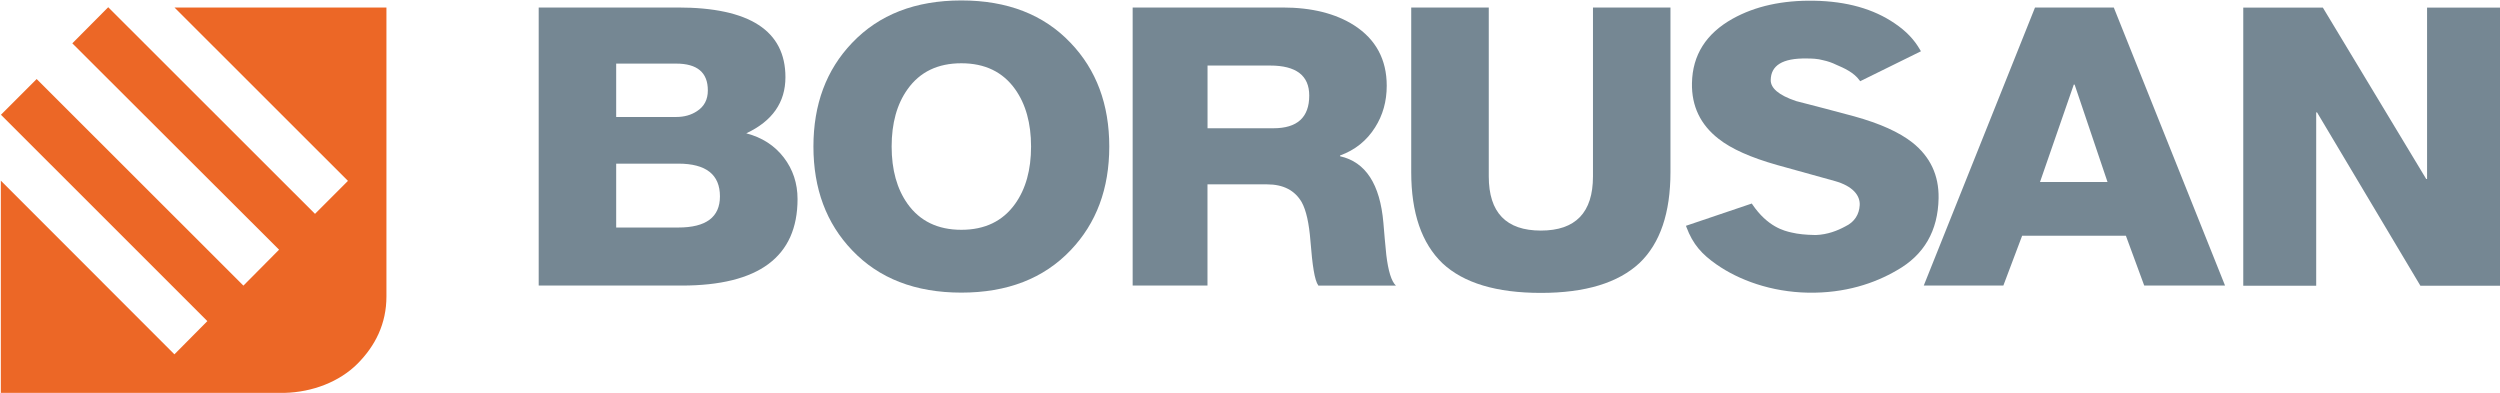 <?xml version="1.0" encoding="utf-8"?>
<!-- Generator: Adobe Illustrator 28.1.0, SVG Export Plug-In . SVG Version: 6.00 Build 0)  -->
<svg version="1.1" id="katman_1" xmlns="http://www.w3.org/2000/svg" xmlns:xlink="http://www.w3.org/1999/xlink" x="0px" y="0px"
	 viewBox="0 0 4500.7 707.2" style="enable-background:new 0 0 4500.7 707.2;" xml:space="preserve">
<style type="text/css">
	.st0{fill-rule:evenodd;clip-rule:evenodd;fill:#758793;}
	.st1{fill:#758793;}
	.st2{fill:#EC6726;}
</style>
<path class="st0" d="M1730.7,526.8c-82.7,0-148.3-25.4-196.7-76.3c-46.4-48.5-69.6-110.8-69.6-186.7c0-75.9,23.2-138.1,69.6-186.6
	c48.4-50.9,114-76.4,196.7-76.4c82.7,0,148.3,25.4,196.7,76.4c46.4,48.5,69.6,110.8,69.6,186.6c0,75.9-23.2,138.1-69.6,186.7
	C1879,501.4,1813.4,526.8,1730.7,526.8z M1730.7,113.9c-42.4,0-74.6,15.5-96.8,46.7c-19.2,26.8-28.7,61.3-28.7,103.2
	c0,42,9.6,76.4,28.7,103.2c22.2,31.1,54.5,46.7,96.8,46.7c42.4,0,74.6-15.6,96.8-46.7c19.2-26.9,28.7-61.3,28.7-103.2
	c0-41.9-9.6-76.4-28.7-103.2C1805.4,129.5,1773.1,113.9,1730.7,113.9z"/>
<path class="st0" d="M2173.9,514.1h-134.8V13.5H2309c52.5,0,95.5,10.8,129,32.2c39,25.2,58.5,61.5,58.5,108.7c0,28-7,53-21,75
	c-15,23.8-36,40.7-63,50.5v1.4c46,10.3,72,50.2,78,119.9c1.5,19.2,3.3,38.3,5.2,57.5c3.5,29.4,9.3,47.9,17.3,55.4h-139.6
	c-7-9.8-10.7-36.5-14.2-79.9c-2.5-32.2-7.7-55.6-15.7-70.1c-12.5-21.5-33.3-32.2-62.3-32.2h-107.4V514.1z M2286.5,118h-112.6v112.9
	h118.6c43,0,64.5-19.6,64.5-58.9C2357,136,2333.5,118,2286.5,118z"/>
<path class="st0" d="M3734.9,152.3h-1.5l-60.8,175.3h121.5L3734.9,152.3z M3606.6,514.1h-143.3l200.3-500.6h141.8l200.3,500.6
	h-145.5l-33-89.7h-186.8L3606.6,514.1z"/>
<path class="st1" d="M3305.4,116.4c-6.9-3.4-14.8-6.2-23.4-8c-9.1-2.7-21.2-3.2-29.3-3.1c-44.1-0.8-64.5,12.8-64.9,38.7
	c-0.3,14.3,13.8,27.3,45.8,38c34.8,8.9,69.5,18,104.3,27.4c46.2,12.8,81.2,28.5,104.9,47.2c32.1,25.4,47.9,58.9,47.2,100.1
	c-1,58.8-26.1,102.3-75,129.9c-40.1,23.5-93.6,41.5-160,40.3c-66.5-1.2-124.9-22.8-165.1-51c-25.8-18.1-42.2-35.7-53.9-67.2
	l-0.8-2.2l118.5-40.1l1,1.5c27.4,40.5,57.4,47.8,70.6,50.7c11.6,2.9,27.1,4.2,39.8,4.4c1.3,0,2.7,0.1,4,0.1
	c20.9-0.8,38.6-7.7,52.8-15.4c17.1-8.1,25.2-22,26.1-38.4c0.9-17.3-12.3-34.3-44.8-43.4c-34.3-9.4-68.9-19-103.7-28.8
	c-47.2-13.3-82.5-29-105.6-47.2c-32.6-25.4-48.7-58.9-47.9-100.2c0.9-50.7,25.5-89.4,73.4-116.1c40.7-22.6,89.6-33.3,146.5-32.3
	c58.4,1,106.9,14.6,145.3,40.9c20.6,14,34.9,28.9,45.8,48l1.2,2.1l-109.4,53.9l-1.1-1.6C3337.4,130.4,3319.8,122.5,3305.4,116.4z"/>
<path class="st0" d="M2867.7,13.5h139.6v296.4c0,73.4-18.5,127.9-55.5,163.4c-38.5,36-97.8,54-177.8,54c-80,0-139.1-17.8-177.1-53.3
	c-37.5-36-56.3-90.7-56.3-164.1V13.5h139.6v304.1c0,65,31.3,97.5,93.8,97.5c62.5,0,93.8-32.5,93.8-97.5V13.5z"/>
<path class="st2" d="M1.5,325.2L314,637.9l59.3-59.8L1.7,206.6L66,142.3l372.2,371.9l64.2-64.7L130.2,78l64.6-65l372.3,372
	l59.3-59.4L314.2,13.6h381.5v520c0,49.2-20,89-52.3,121.4c-32.4,32.3-80.7,51-131.2,52.3l-510.7,0V325.2z"/>
<path class="st0" d="M4169.8,514.4h-131.3V13.7h143.3l186.1,308.6h1.5V13.7h131.3v500.7h-143.3l-186.1-312.1h-1.5V514.4z"/>
<path class="st0" d="M1221.1,294.6h-111.8v115h111.8c50,0,75-18.7,75-56.1C1296.1,314.3,1271.1,294.6,1221.1,294.6z M1227.1,514.1
	H969.8V13.5h250.6c129,0,193.6,41.8,193.6,125.5c0,45.3-23.5,79-70.5,101c28.5,7.5,51,22,67.5,43.5c16.5,21.5,24.8,46.5,24.8,75
	C1435.7,462.2,1366.1,514.1,1227.1,514.1z M1217.3,114.5h-108v96.1h108c14.5,0,27-3.5,37.5-10.5c13-8.4,19.5-20.8,19.5-37.2
	C1274.4,130.6,1255.3,114.5,1217.3,114.5z"/>
</svg>
